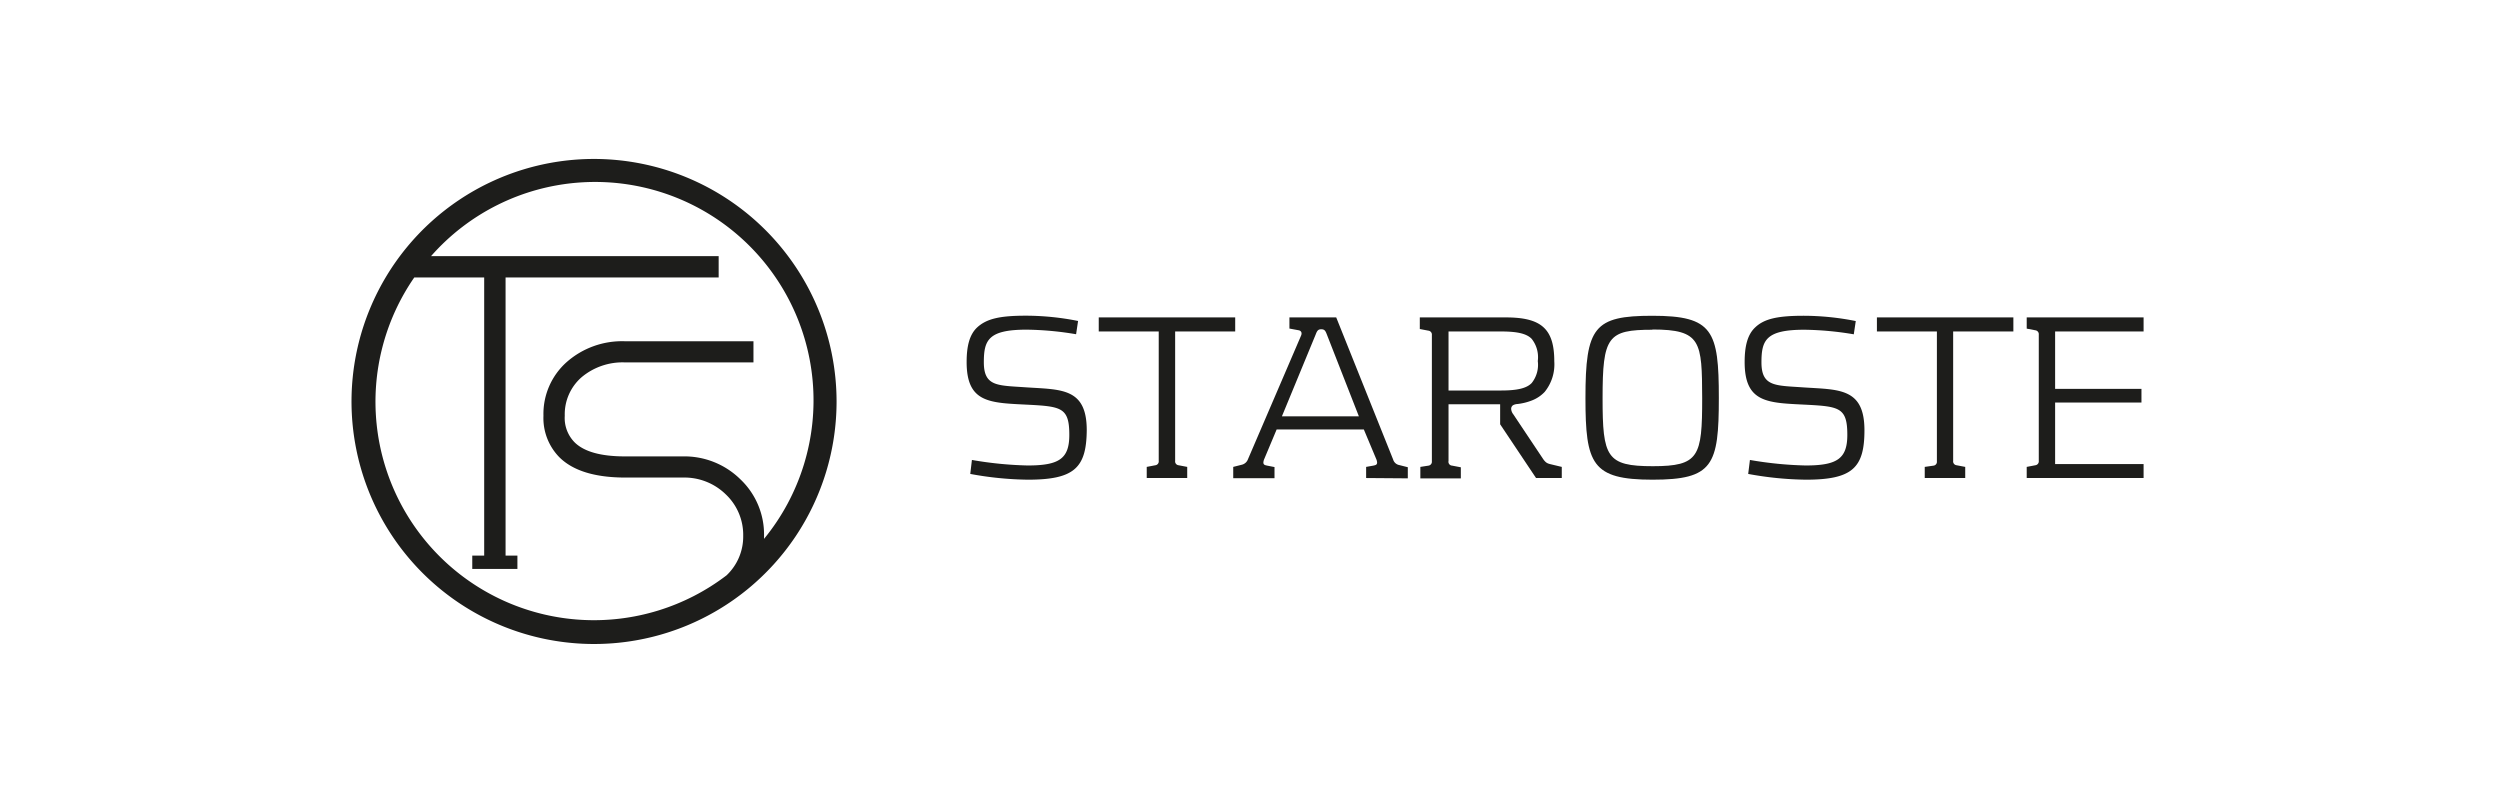 <svg id="Ebene_1" data-name="Ebene 1" xmlns="http://www.w3.org/2000/svg" viewBox="0 0 316.77 100.75"><defs><style>.cls-1{fill:#1d1d1b;}.cls-2{fill:none;}</style></defs><path class="cls-1" d="M130.24,60.78a42.37,42.37,0,0,1-7.3-.73l.21-1.77a47,47,0,0,0,7.06.7c4,0,5.28-.86,5.28-3.88,0-3.45-1-3.6-5.25-3.82-4.83-.24-7.76-.21-7.76-5.41,0-2.07.39-3.48,1.31-4.36C125,40.38,126.69,40,130,40a33.89,33.89,0,0,1,6.6.67l-.25,1.68a40.06,40.06,0,0,0-6.26-.58c-4.85,0-5.43,1.31-5.43,4.13,0,3.08,1.74,2.93,5.22,3.17,4.52.31,7.82,0,7.82,5.44C137.66,59.28,136.13,60.78,130.24,60.78Z"/><path class="cls-1" d="M148.9,42V58.4a.49.49,0,0,0,.43.55l1.1.21v1.41H145.3V59.16l1.1-.21a.49.49,0,0,0,.42-.55V42h-7.6V40.22h17.29V42Z"/><path class="cls-1" d="M173.1,60.57V59.16L174,59c.28-.06.49-.09.49-.4a1.32,1.32,0,0,0-.12-.46l-1.56-3.72H161.76l-1.56,3.72a1.32,1.32,0,0,0-.12.46c0,.31.22.34.49.4l.92.18v1.41h-5.23V59.16l1.07-.27a1.11,1.11,0,0,0,.8-.71l6.72-15.64c.15-.33.06-.64-.34-.7l-1.13-.21V40.22h5.93l7.21,18a1,1,0,0,0,.79.71l1.07.27v1.41Zm-4.95-18.12c-.19-.49-.28-.73-.74-.73s-.55.28-.73.73l-4.25,10.3h9.75Z"/><path class="cls-1" d="M194.63,60.57l-4.55-6.81V51.22h-6.54V58.4A.49.49,0,0,0,184,59l1.1.21v1.41h-5.13V59.16L181,59a.5.5,0,0,0,.43-.55v-16a.5.5,0,0,0-.43-.55l-1.1-.21V40.22h10.93c4.49,0,6.11,1.47,6.11,5.56a5.54,5.54,0,0,1-1.22,3.88,4.41,4.41,0,0,1-1.59,1.07,7.31,7.31,0,0,1-1.83.46,1.35,1.35,0,0,0-.58.15.55.55,0,0,0-.24.52,1.25,1.25,0,0,0,.27.64l3.79,5.68c.4.56.61.56,1.22.71l1.13.27v1.41Zm-.55-17.63c-.64-.67-1.83-.94-3.88-.94h-6.66v7.48h6.66c2.05,0,3.24-.28,3.88-.95a3.7,3.7,0,0,0,.77-2.78A3.75,3.75,0,0,0,194.08,42.94Z"/><path class="cls-1" d="M209.39,60.78c-7.7,0-8.5-2-8.5-10.35,0-9,1.1-10.42,8.47-10.42,7.69,0,8.43,1.89,8.43,10.42S217.05,60.78,209.39,60.78Zm0-19c-5.69,0-6.33.86-6.33,8.68,0,7.45.49,8.61,6.36,8.61s6.26-1.22,6.26-8.61C215.65,43.28,215.59,41.75,209.36,41.75Z"/><path class="cls-1" d="M228.82,60.78a42.56,42.56,0,0,1-7.31-.73l.22-1.77a47,47,0,0,0,7.05.7c4,0,5.29-.86,5.29-3.88,0-3.45-1-3.6-5.25-3.82-4.83-.24-7.76-.21-7.76-5.41,0-2.07.39-3.48,1.31-4.36,1.16-1.13,2.9-1.5,6.17-1.5a33.89,33.89,0,0,1,6.6.67l-.25,1.68a40.06,40.06,0,0,0-6.26-.58c-4.86,0-5.44,1.31-5.44,4.13,0,3.08,1.75,2.93,5.23,3.17,4.52.31,7.82,0,7.82,5.44C236.24,59.28,234.71,60.78,228.82,60.78Z"/><path class="cls-1" d="M247.48,42V58.4a.49.49,0,0,0,.43.55l1.1.21v1.41h-5.13V59.16L245,59a.49.49,0,0,0,.42-.55V42h-7.6V40.22h17.29V42Z"/><path class="cls-1" d="M256.8,60.57V59.16l1.1-.21a.5.5,0,0,0,.43-.55v-16a.5.5,0,0,0-.43-.55l-1.1-.21V40.22h14.81V42H260.4v7.27h10.94V51H260.4V58.8h11.21v1.77Z"/><path class="cls-2" d="M75.29,23.17a27.64,27.64,0,0,0-20.67,9.28H91.1v2.71h-27V70.4h1.5v1.69H59.84V70.4h1.51V35.16H52.49A27.69,27.69,0,0,0,92,72.94a6.76,6.76,0,0,0,2.11-5,7.06,7.06,0,0,0-2.22-5.27,7.49,7.49,0,0,0-5.39-2.12H79.19q-5.79,0-8.38-2.59a7.09,7.09,0,0,1-2-5.24,8.79,8.79,0,0,1,2.92-6.78,10.61,10.61,0,0,1,7.41-2.66H95.47v2.68H79.19a8.07,8.07,0,0,0-5.5,1.88,6.23,6.23,0,0,0-2.13,4.88,4.39,4.39,0,0,0,1.26,3.38q1.82,1.77,6.37,1.77h7.32a10.11,10.11,0,0,1,7.32,2.9,9.63,9.63,0,0,1,3,7.17c0,.13,0,.25,0,.38A27.68,27.68,0,0,0,75.29,23.17Z"/><path class="cls-1" d="M75.29,20.14A30.73,30.73,0,1,0,106,50.87,30.76,30.76,0,0,0,75.29,20.14ZM96.81,68.28c0-.13,0-.25,0-.38a9.63,9.63,0,0,0-3-7.17,10.11,10.11,0,0,0-7.32-2.9H79.19q-4.56,0-6.37-1.77a4.39,4.39,0,0,1-1.26-3.38,6.23,6.23,0,0,1,2.13-4.88,8.07,8.07,0,0,1,5.5-1.88H95.47V43.24H79.19a10.61,10.61,0,0,0-7.41,2.66,8.79,8.79,0,0,0-2.92,6.78,7.09,7.09,0,0,0,2,5.24q2.59,2.59,8.38,2.59h7.32a7.49,7.49,0,0,1,5.39,2.12,7.06,7.06,0,0,1,2.22,5.27,6.76,6.76,0,0,1-2.11,5A27.68,27.68,0,0,1,52.49,35.16h8.86V70.4H59.84v1.69h5.72V70.4h-1.5V35.16h27V32.45H54.62A27.68,27.68,0,0,1,96.81,68.28Z"/></svg>
